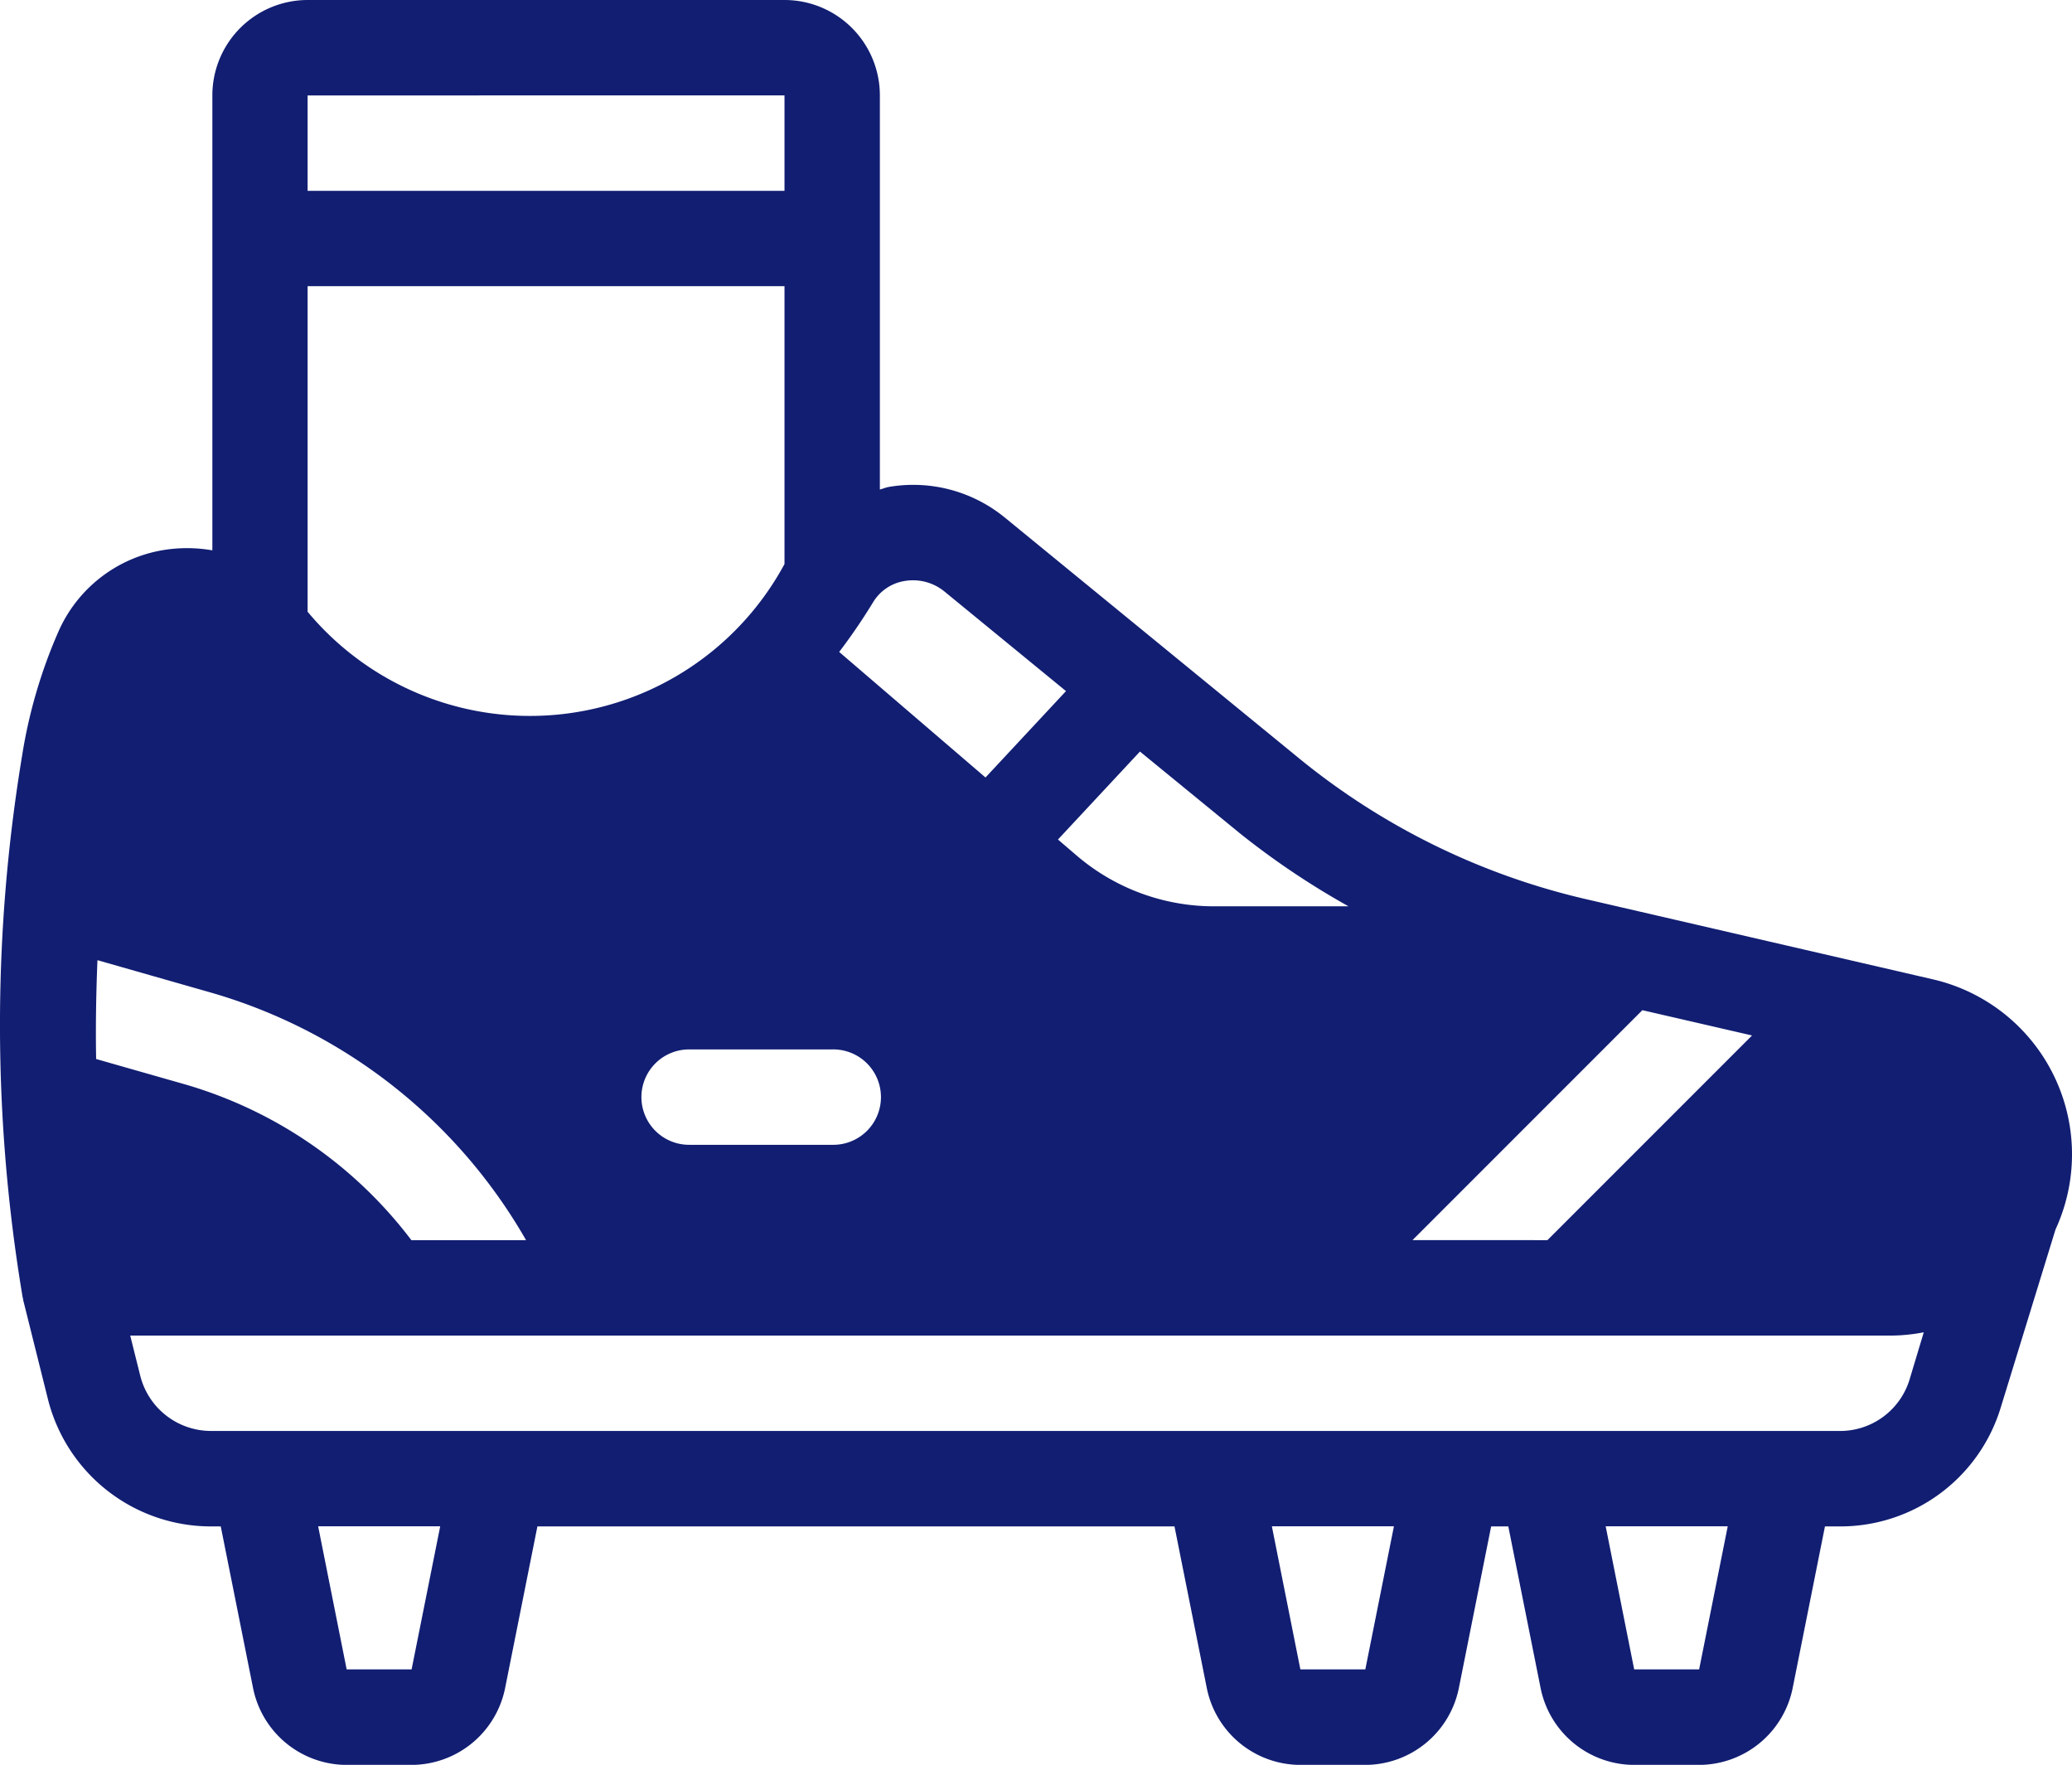 <svg xmlns="http://www.w3.org/2000/svg" width="82.933" height="70.62" viewBox="0 0 82.933 70.62">
  <g id="noun-shoes-6316263" transform="translate(0)">
    <path id="Tracé_115" data-name="Tracé 115" d="M2.887,36.224A20.174,20.174,0,0,1,4.353,31.24,5.583,5.583,0,0,1,8.9,27.963a5.877,5.877,0,0,1,1.6.059V9.817A3.817,3.817,0,0,1,14.312,6H33.4a3.817,3.817,0,0,1,3.817,3.817V25.588c.115-.029.221-.076.338-.1a5.787,5.787,0,0,1,4.667,1.225L54,36.348a28.2,28.2,0,0,0,11.452,5.625l13.88,3.207A7.186,7.186,0,0,1,84.272,55.2l-2.191,7.121a6.711,6.711,0,0,1-6.444,4.758h-.592l-1.294,6.476a3.831,3.831,0,0,1-3.743,3.067h-2.6a3.829,3.829,0,0,1-3.743-3.069l-1.294-6.474h-.687l-1.294,6.476a3.831,3.831,0,0,1-3.743,3.067h-2.6a3.829,3.829,0,0,1-3.743-3.069l-1.294-6.474h-25.5l-1.294,6.476a3.831,3.831,0,0,1-3.743,3.067h-2.6a3.829,3.829,0,0,1-3.743-3.069l-1.294-6.474h-.382a6.732,6.732,0,0,1-6.539-5.106L2.923,58v-.042a.476.476,0,0,1-.017-.048A65.986,65.986,0,0,1,2.887,36.224Zm61.05,19.4,8.19-8.19-4.39-1.012-9.2,9.2ZM27.673,49.9a1.909,1.909,0,0,0,1.909,1.909h5.726a1.909,1.909,0,1,0,0-3.817H29.582A1.909,1.909,0,0,0,27.673,49.9ZM14.312,30.478A11.58,11.58,0,0,0,33.4,28.57V17.452H14.312ZM10.447,45.719,5.9,44.421c-.055,1.393-.076,2.727-.052,3.955L9.4,49.389a17.46,17.46,0,0,1,9.066,6.236h4.59a21.346,21.346,0,0,0-12.609-9.906Zm3.865-35.9v3.817H33.4V9.817ZM39.8,29.667a1.989,1.989,0,0,0-1.256-.447,2.04,2.04,0,0,0-.34.029,1.806,1.806,0,0,0-1.256.847,23.384,23.384,0,0,1-1.359,1.991l5.856,5.024,3.222-3.457Zm11.78,9.639-3.953-3.233-3.281,3.52.742.636a8.455,8.455,0,0,0,5.5,2.037h5.388a31.758,31.758,0,0,1-4.394-2.957ZM67.409,72.8h2.6l1.145-5.726H66.268Zm-13.361,0h2.6l1.145-5.726H52.907Zm-38.173,0h2.6l1.145-5.726H14.734ZM10.451,63.26H75.638A2.909,2.909,0,0,0,78.432,61.2L79,59.311a7.154,7.154,0,0,1-1.3.132H7.212l.4,1.6a2.922,2.922,0,0,0,2.838,2.216Z" transform="translate(-2 -6)" fill="#111e72"/>
  </g>
</svg>

